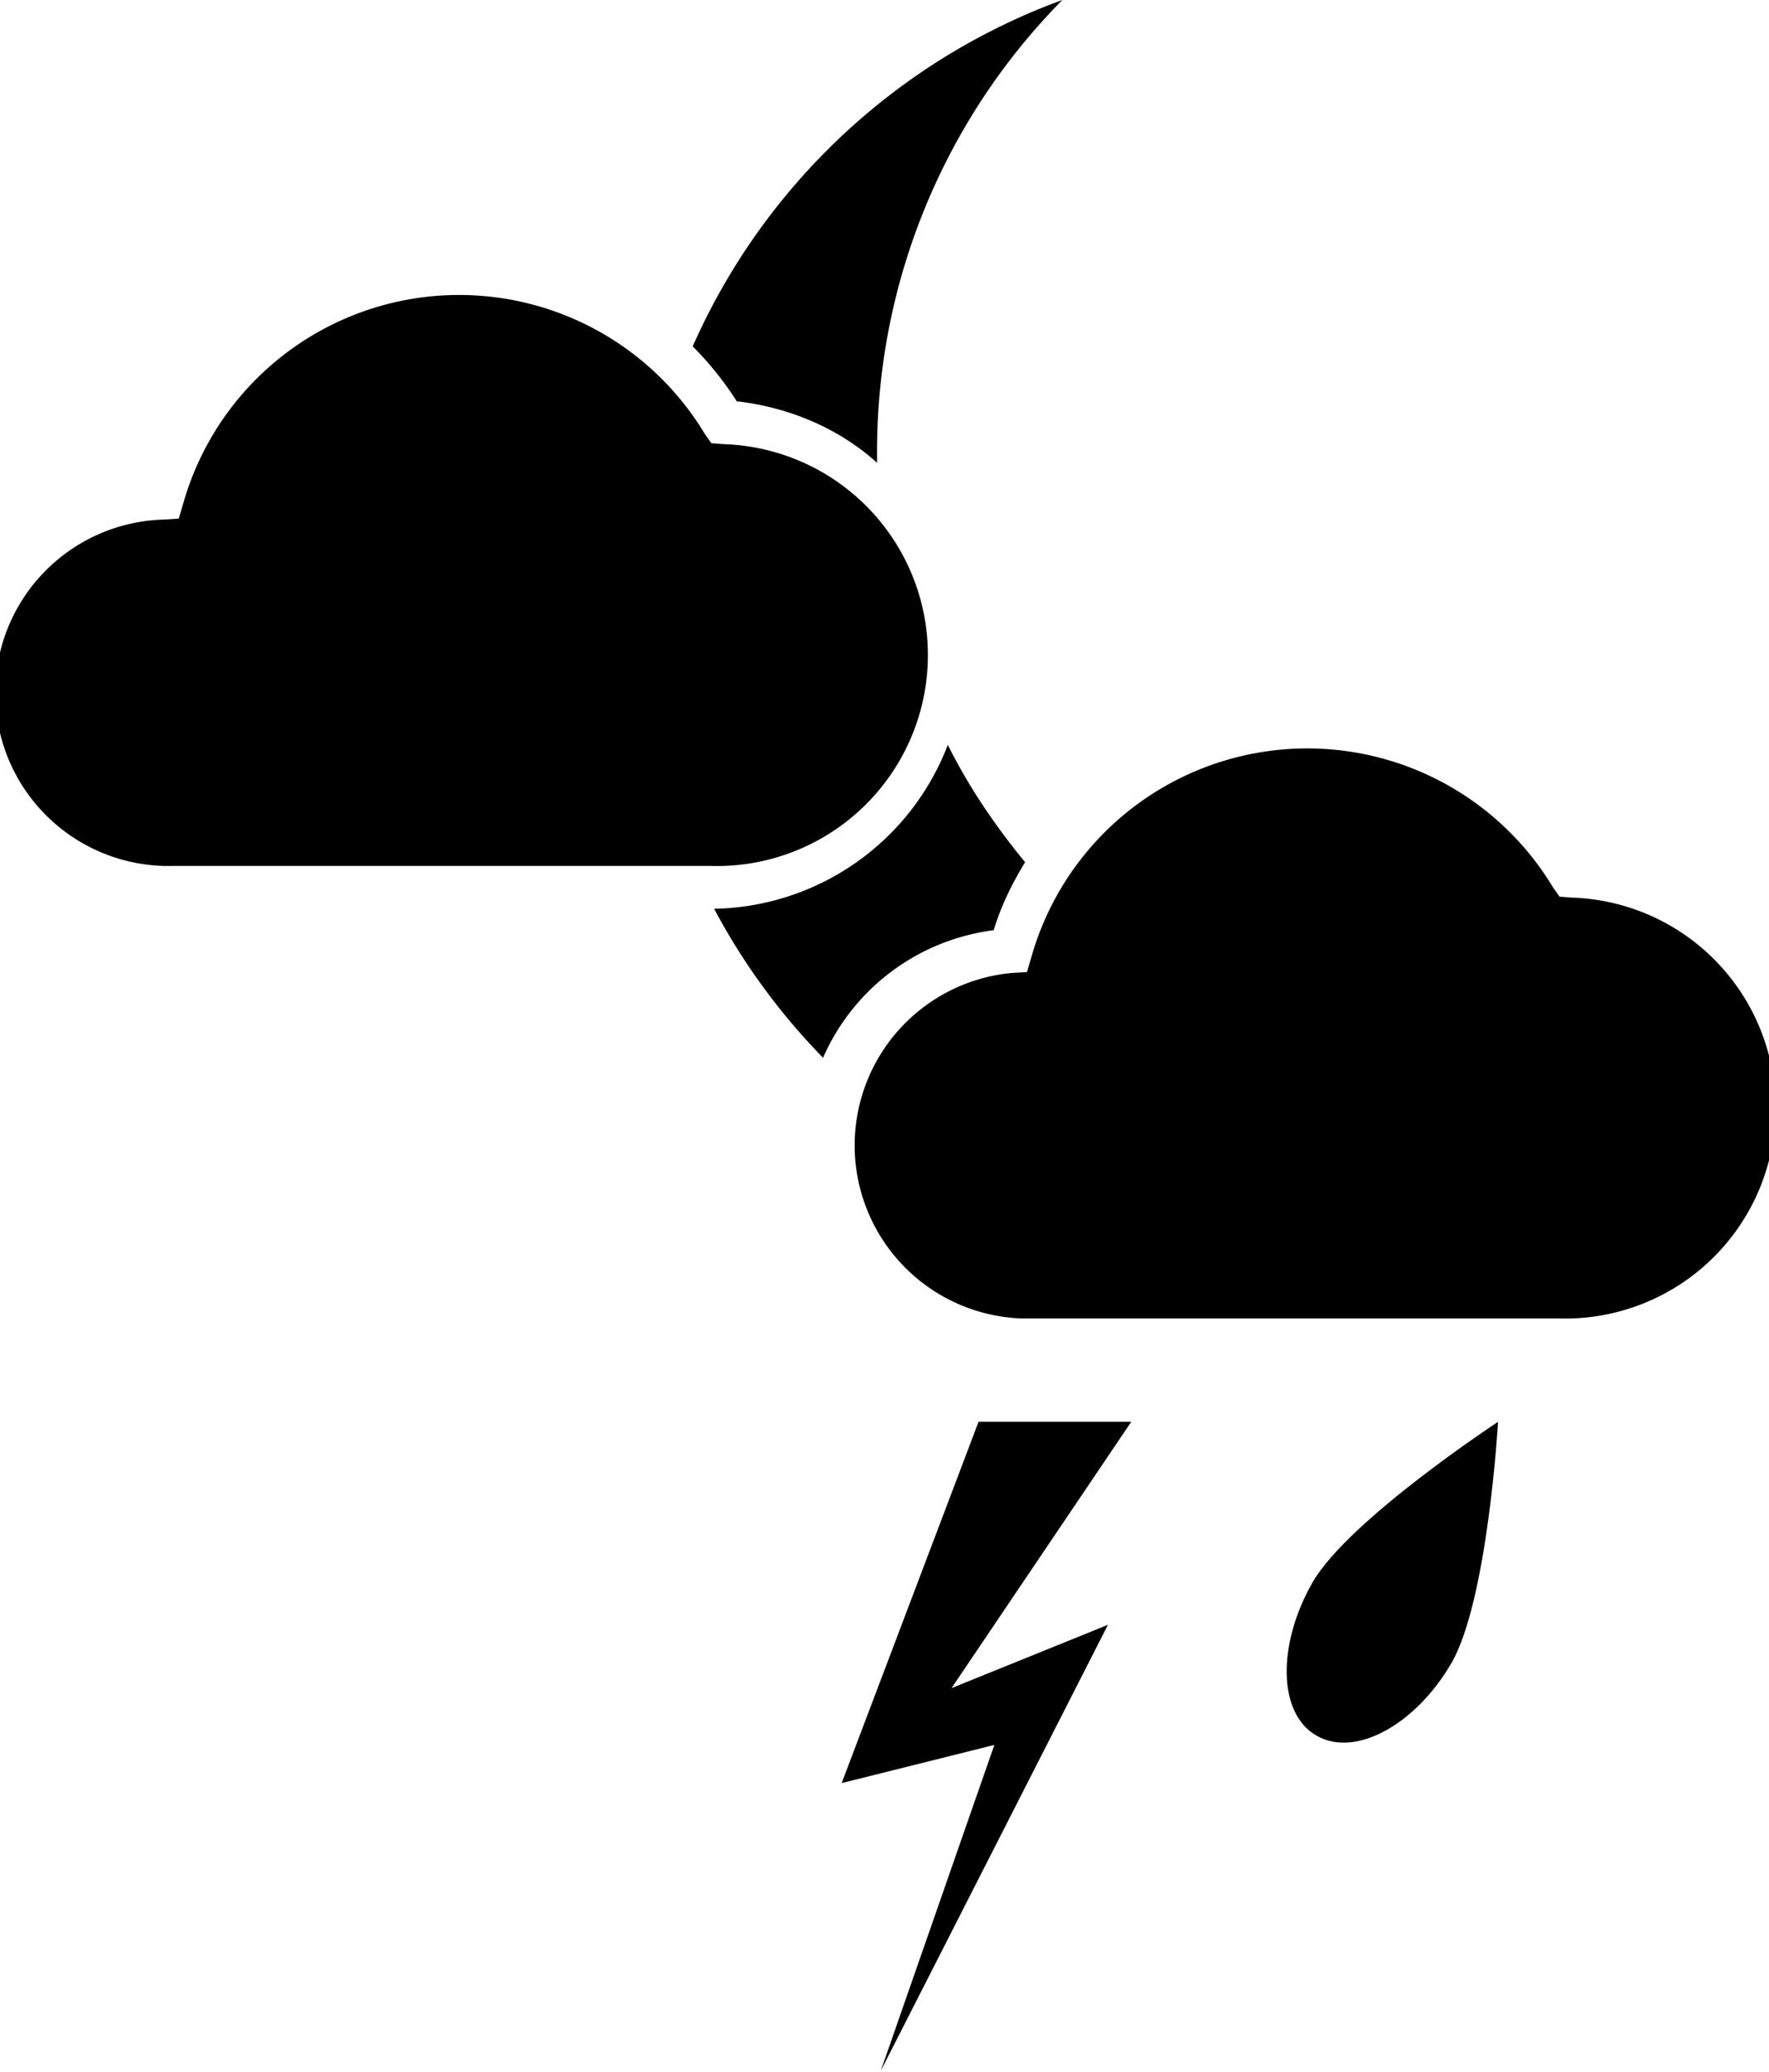 <svg xmlns="http://www.w3.org/2000/svg" viewBox="0 0 190 222.5" width="190" height="222.5"><g fill="#000"><path d="M79.2 43.1c5.8.7 11 3 15 6.6v-1.2A69 69 0 0 1 114.1 0C96.3 6.5 82 20 74.4 37.2c1.8 1.8 3.4 3.8 4.8 6zM106.7 100c.8-2.7 2-5.1 3.4-7.4-3.2-3.9-6-8-8.3-12.6a27.4 27.4 0 0 1-25.1 17.6 69.6 69.6 0 0 0 11.7 16c3.2-7.3 10-12.6 18.3-13.7z"/></g><g fill="#000"><path d="M18.6 93a18.6 18.6 0 0 1-1-37.2l1.6-.1.5-1.7a30.8 30.8 0 0 1 56-7.4l.7 1 1.3.1A22.6 22.6 0 0 1 76.3 93H18.6zM109.7 141.6a18.6 18.6 0 0 1-1.1-37.1l1.7-.1.5-1.7a30.8 30.8 0 0 1 56-7.4l.7 1 1.3.1a22.6 22.6 0 0 1-1.4 45.2h-57.7z"/></g><path d="M155.9 178.6c-3.9 6.7-10.4 10.2-14.5 7.8-4.1-2.3-4.3-9.7-.4-16.5 3.9-6.7 19.9-17.2 19.9-17.2s-1.1 19.1-5 25.9z" fill="#000"/><path fill="#000" d="M105.1 152.7l-14.7 38.8 16.4-4.1-12.2 35 24.4-47.9-16.8 6.8 19.3-28.6z"/></svg>